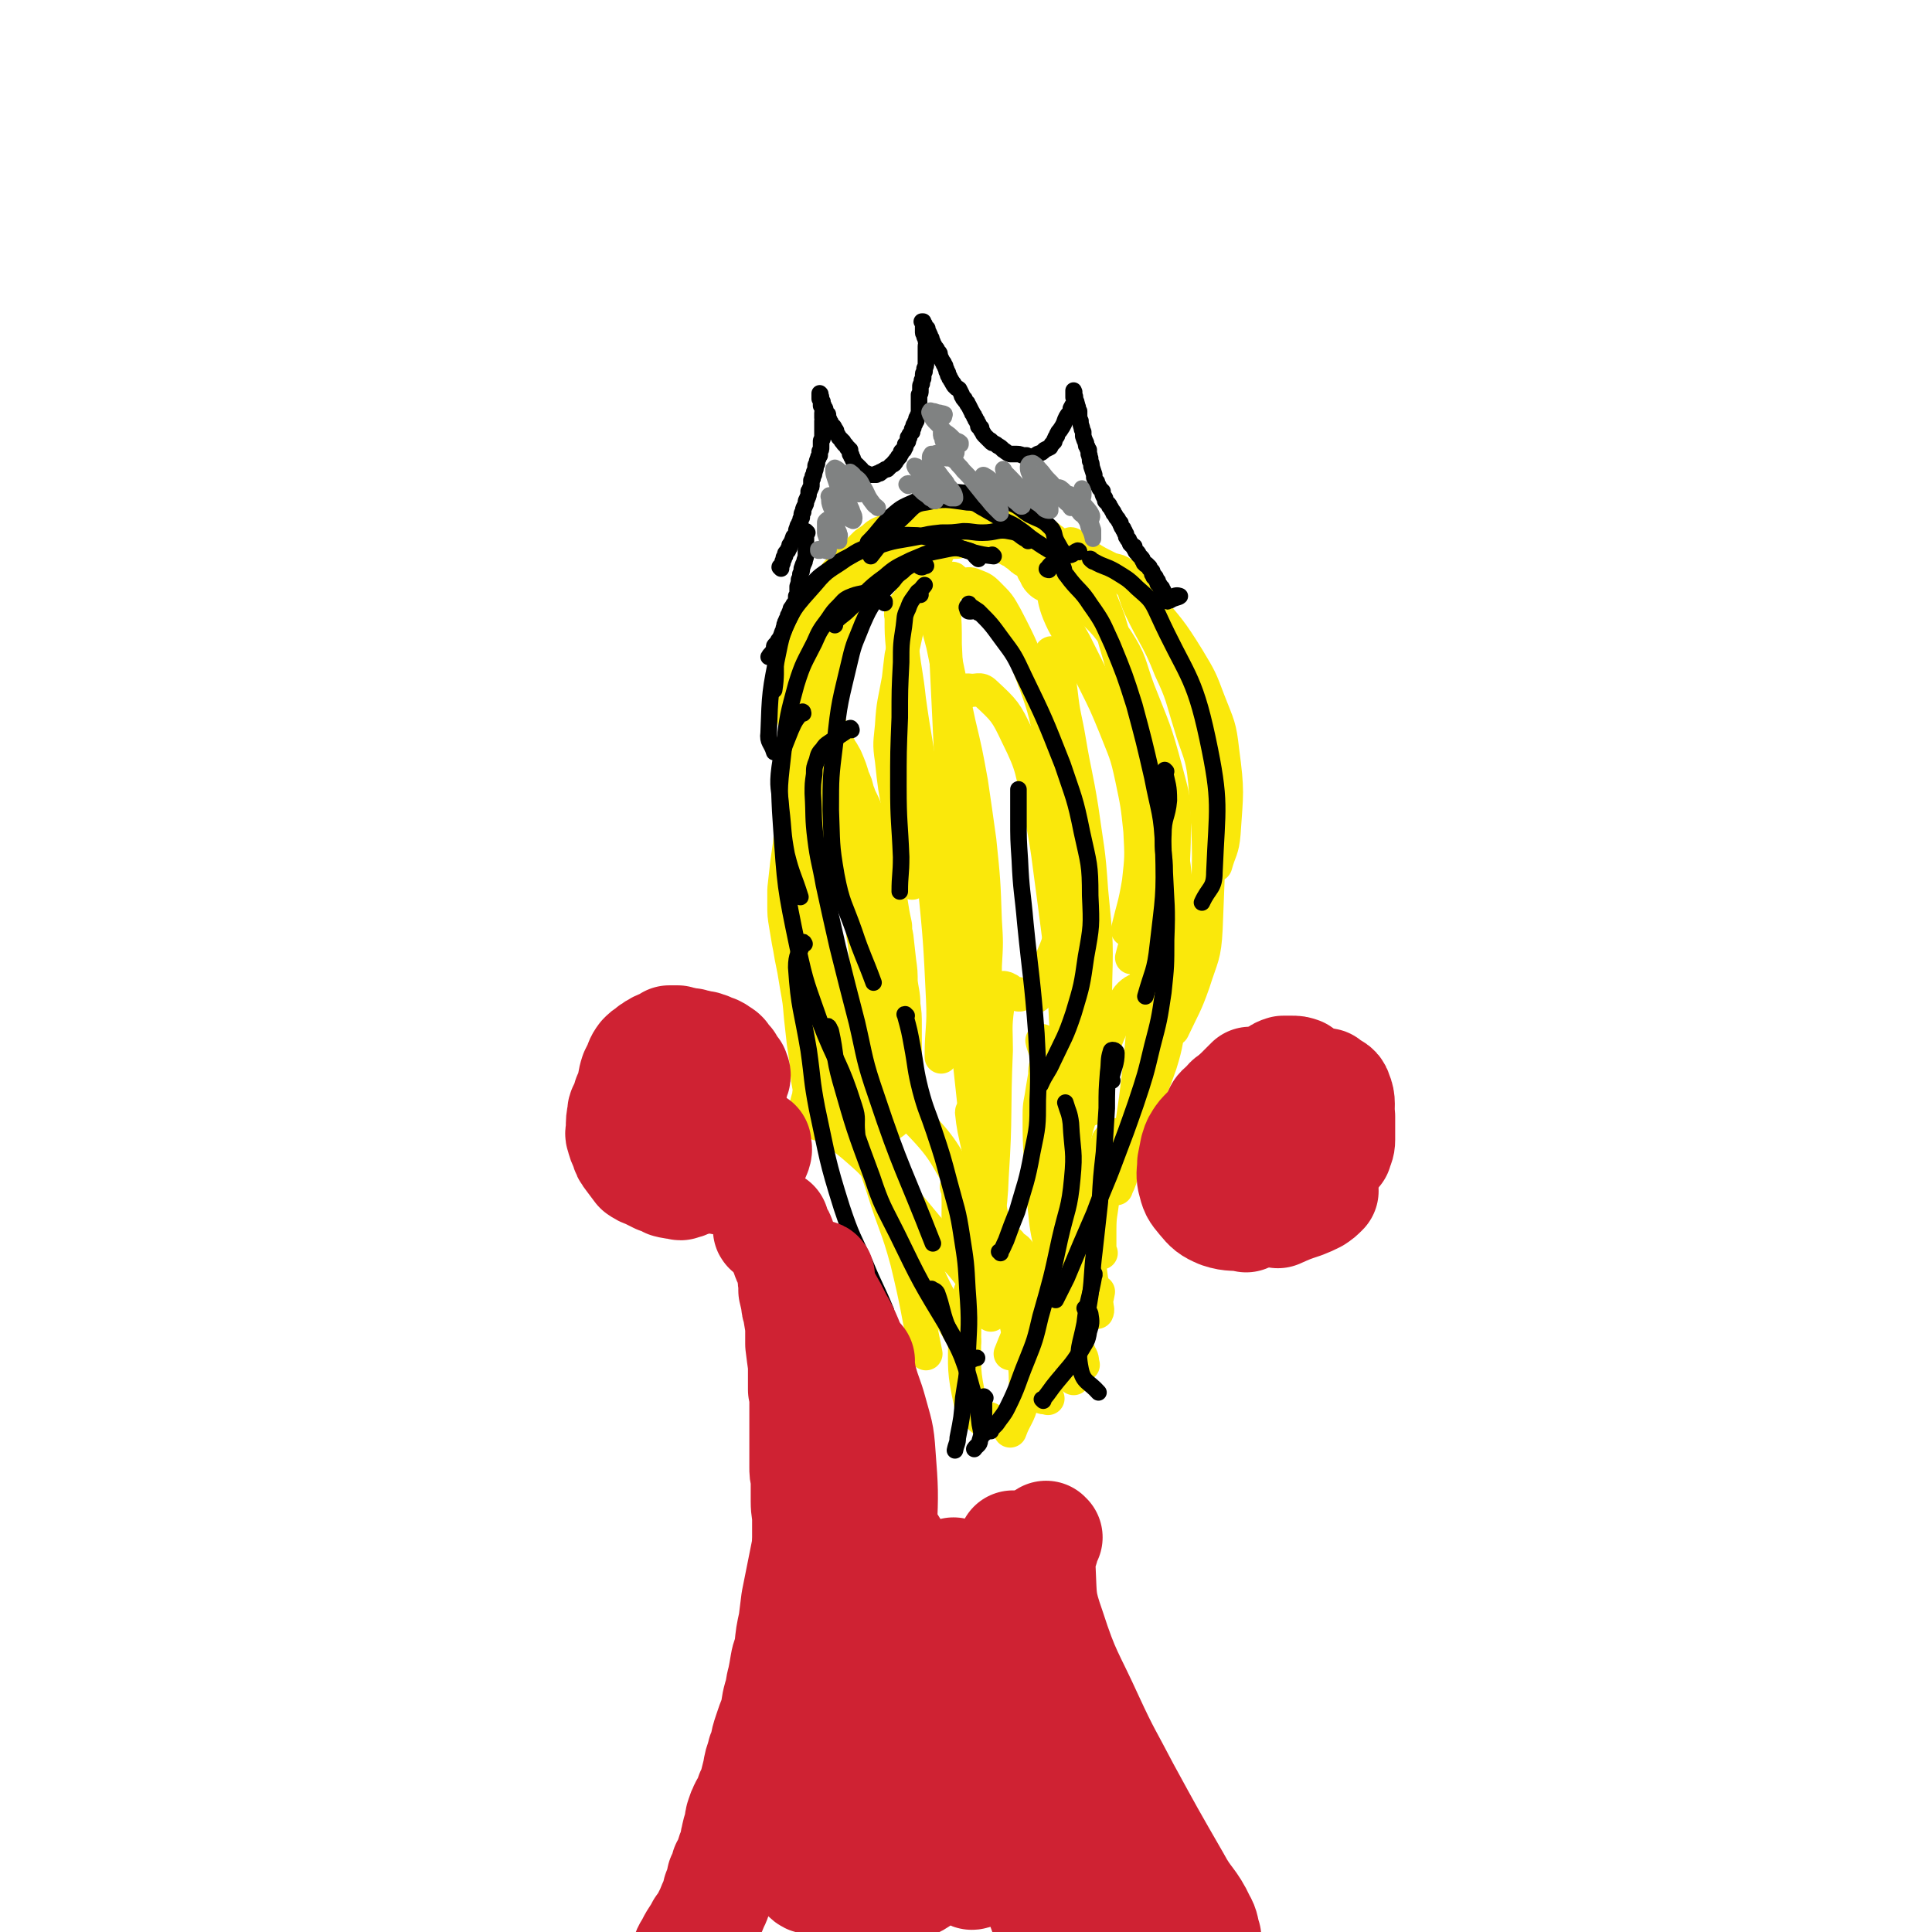 <svg viewBox='0 0 1400 1400' version='1.1' xmlns='http://www.w3.org/2000/svg' xmlns:xlink='http://www.w3.org/1999/xlink'><g fill='none' stroke='#FAE80B' stroke-width='48' stroke-linecap='round' stroke-linejoin='round'><path d='M765,412c0,0 -1,-1 -1,-1 0,0 0,0 0,0 -1,1 -2,3 -2,2 -1,0 1,-2 1,-4 0,-1 0,-1 0,-2 -1,-1 -1,-1 -2,-1 0,-1 0,-1 -1,-2 -1,0 -1,0 -2,-1 -2,-2 -2,-2 -4,-3 -1,-1 -1,-1 -2,-2 -3,-2 -3,-1 -5,-3 -1,-1 -1,-1 -2,-2 -2,-1 -2,-1 -4,-3 -3,-2 -3,-1 -6,-3 -3,-2 -3,-2 -5,-3 -1,-1 -1,-1 -3,-1 -2,-1 -2,-1 -4,-1 -1,0 -1,0 -2,-1 -2,0 -2,0 -4,-1 -2,0 -2,0 -4,0 -5,0 -5,0 -9,0 -2,0 -2,0 -4,0 -3,0 -3,-1 -6,0 -1,0 -1,0 -2,1 -2,0 -2,0 -5,0 -1,0 -1,1 -3,1 -2,0 -2,0 -5,1 -1,0 -1,0 -2,0 -3,1 -3,1 -5,2 -2,1 -1,1 -3,1 -3,2 -3,1 -6,3 -2,0 -2,0 -4,1 -1,1 -1,1 -3,2 -3,1 -3,1 -5,2 -4,2 -4,1 -7,3 -2,0 -2,1 -3,2 -3,2 -3,2 -6,4 -2,2 -2,2 -5,5 -4,3 -4,3 -8,6 -1,2 -1,2 -2,3 -2,2 -2,3 -4,5 -1,1 -1,1 -2,3 -2,3 -2,3 -4,6 -1,1 -2,1 -3,2 -2,5 -3,5 -5,9 -2,3 -1,3 -3,6 -1,2 -1,2 -1,3 -2,4 -2,4 -3,8 0,1 0,1 0,3 -1,4 -1,4 -2,8 -1,3 -1,3 -1,6 -1,2 0,2 -1,4 0,3 -1,3 -1,6 -1,5 -1,5 -1,9 -1,2 -1,2 -1,4 0,4 0,4 -1,8 0,3 0,3 0,5 0,4 0,4 0,7 1,5 1,5 3,9 0,2 0,2 1,4 2,4 2,4 4,8 1,3 1,3 2,5 2,5 3,5 5,9 3,7 3,7 5,14 2,4 2,4 3,9 1,2 1,2 2,5 3,6 3,6 5,11 1,4 1,4 1,7 3,7 3,7 5,14 2,7 2,7 4,13 2,6 2,6 3,12 1,3 1,3 2,6 3,14 2,14 5,27 0,4 0,4 1,8 1,9 1,9 2,18 1,7 1,7 1,14 1,9 2,9 2,17 1,7 1,7 1,14 0,10 0,10 0,20 0,5 0,5 0,11 -1,15 -2,15 -4,30 '/><path d='M589,533c0,0 -1,-1 -1,-1 0,0 0,0 0,1 1,2 1,2 1,5 -1,7 -2,6 -3,13 0,6 0,6 0,12 0,7 0,7 0,14 0,7 0,7 0,15 -1,10 -1,10 -2,21 -1,7 -1,7 -2,14 -1,9 -1,9 -2,18 0,6 0,6 0,11 0,6 0,6 1,12 1,6 1,6 2,12 1,5 1,5 2,11 1,5 1,5 2,10 1,6 1,6 2,12 2,11 2,11 3,23 1,9 1,9 2,18 2,13 2,13 3,26 1,7 2,7 1,14 0,4 -1,4 -2,9 '/></g>
<g fill='none' stroke='#FAE80B' stroke-width='24' stroke-linecap='round' stroke-linejoin='round'><path d='M691,421c0,-1 -1,-1 -1,-1 0,0 1,0 1,0 0,0 0,-1 -1,-1 -3,0 -3,1 -6,2 -2,0 -2,-1 -3,0 -1,0 -1,0 -2,1 -3,2 -3,2 -5,4 -4,5 -5,5 -9,10 -2,4 -3,4 -4,9 -5,14 -4,15 -8,30 -1,8 -1,8 -2,17 -3,17 -4,17 -5,34 -1,12 -2,12 0,25 2,19 2,19 6,39 1,8 2,8 4,16 3,17 2,17 5,34 '/><path d='M679,402c0,0 0,-1 -1,-1 -1,1 -1,2 -3,3 -1,1 -2,0 -2,1 -1,2 -1,2 -1,4 -1,4 -1,4 0,9 1,9 2,9 4,19 3,15 3,15 7,30 6,29 6,29 12,57 5,21 5,21 9,43 3,21 3,20 6,42 3,29 3,29 4,58 1,16 1,16 0,33 0,12 0,12 -1,24 0,8 0,8 -1,16 -1,2 0,3 -2,5 -1,1 -2,0 -4,1 '/><path d='M703,424c0,0 -1,-1 -1,-1 1,0 2,0 4,1 5,2 6,2 10,6 8,8 8,8 13,17 12,23 12,24 21,48 8,22 7,22 12,44 5,22 5,23 8,45 3,21 3,21 4,43 0,18 2,19 -2,37 -7,30 -11,29 -21,58 '/><path d='M750,415c0,-1 -2,-1 -1,-1 3,-1 7,-5 9,-2 7,12 3,17 9,32 5,12 6,11 12,22 7,14 7,14 14,28 8,16 8,16 15,33 7,18 8,18 12,37 4,19 4,19 6,38 1,19 1,19 -1,37 -3,18 -4,18 -8,35 '/><path d='M764,418c0,0 -1,-1 -1,-1 2,-1 3,-2 6,-3 5,-1 6,-4 11,-3 5,1 5,3 8,7 6,8 6,8 10,17 6,15 6,15 10,30 6,20 6,20 10,40 6,31 6,31 10,63 2,20 1,20 1,40 1,27 2,28 -1,54 -2,16 -4,16 -8,32 '/><path d='M770,417c0,0 -1,-1 -1,-1 -1,3 -3,5 -1,7 3,5 7,3 12,9 15,15 17,14 29,31 11,17 9,18 16,37 11,28 12,28 20,58 5,19 6,20 6,39 0,40 -3,40 -7,80 '/><path d='M777,395c0,0 -1,-1 -1,-1 0,0 1,0 1,1 5,4 5,4 11,8 12,8 13,6 25,15 10,8 10,9 19,20 15,18 16,18 29,39 9,15 9,15 15,31 7,18 8,18 10,36 4,30 3,30 1,60 -1,12 -3,12 -6,23 '/><path d='M802,412c-1,0 -1,-1 -1,-1 0,0 0,0 0,0 7,3 9,1 14,6 8,9 6,12 11,23 11,23 13,22 22,45 9,19 8,20 14,39 6,21 9,21 11,43 4,53 3,53 1,106 -1,20 -3,20 -9,39 -6,17 -7,17 -15,34 '/><path d='M843,580c0,0 -1,0 -1,-1 0,0 1,1 1,1 1,9 1,9 2,17 2,10 3,10 4,19 2,12 2,12 3,24 2,15 2,15 2,30 0,16 0,17 -2,33 -1,18 -1,18 -4,35 -3,16 -2,17 -7,33 -7,20 -8,20 -17,40 -4,7 -4,7 -8,13 '/><path d='M843,658c-1,0 -1,0 -1,-1 0,0 0,1 0,1 0,-2 1,-6 0,-5 -2,0 -4,3 -6,7 -2,6 -1,6 -2,13 -2,11 -2,11 -2,23 -2,17 -2,17 -3,33 -1,20 -1,20 -3,40 -3,27 -3,27 -7,53 -2,13 -2,13 -5,25 -2,7 -2,8 -5,14 0,1 0,0 0,-1 '/><path d='M822,730c0,0 -1,-1 -1,-1 2,-6 6,-11 5,-12 -1,-1 -7,2 -10,7 -10,18 -10,19 -18,38 -6,15 -5,16 -10,31 -5,16 -5,16 -10,31 -3,12 -4,12 -7,25 -1,8 -2,8 -2,16 0,4 0,6 2,7 2,1 4,-1 6,-4 3,-3 2,-4 4,-8 '/><path d='M790,804c0,0 0,-2 -1,-1 -3,1 -3,3 -6,4 -1,0 -2,-4 -3,-3 0,1 1,4 1,7 -1,10 -2,10 -3,19 -3,19 -3,19 -6,38 -2,11 -3,11 -4,22 -1,11 -2,11 -1,22 0,4 1,4 3,7 1,1 1,2 3,2 1,0 2,-1 2,-2 1,-2 1,-3 0,-4 0,-3 -2,-2 -2,-4 -1,-3 -1,-4 -1,-7 1,-2 2,-4 2,-4 0,1 0,4 0,8 -1,8 0,8 -1,17 0,6 -1,6 -1,11 -1,5 -1,5 -2,10 0,4 -1,4 -1,8 0,4 0,4 0,9 1,4 1,4 2,8 1,3 1,4 3,6 1,1 3,2 4,1 1,-2 1,-3 1,-6 1,-10 1,-10 0,-20 0,-3 -2,-3 -3,-6 '/><path d='M786,854c0,0 -1,-1 -1,-1 1,2 4,2 4,5 0,9 -3,10 -4,20 -1,8 0,8 1,16 1,9 1,9 2,18 2,7 2,7 3,15 1,5 1,5 2,11 1,4 1,4 2,8 0,2 1,3 0,5 0,0 -1,-1 -1,-2 0,-6 1,-7 2,-13 '/><path d='M798,908c0,0 -1,-1 -1,-1 0,0 0,1 0,1 0,-8 0,-9 0,-17 0,-11 1,-11 2,-21 0,-5 0,-5 1,-10 0,-2 1,-2 1,-4 1,-2 1,-2 2,-5 2,-6 2,-5 4,-11 '/><path d='M807,823c0,0 -1,-1 -1,-1 0,0 1,0 1,1 -1,1 -2,1 -3,2 -2,2 -1,2 -2,4 -1,4 -1,4 -2,9 -2,7 -2,7 -4,14 -2,11 -2,11 -5,21 -6,21 -7,20 -12,41 -4,14 -6,14 -7,29 -3,17 -3,17 -1,34 0,7 3,7 5,14 2,4 1,4 2,8 '/><path d='M785,989c0,0 -1,0 -1,-1 0,0 1,1 1,1 -1,-3 0,-4 -2,-7 -2,-5 -4,-4 -7,-10 -2,-6 -1,-7 -3,-14 -3,-10 -3,-10 -5,-20 -5,-20 -5,-20 -8,-40 -3,-14 -2,-14 -4,-28 -1,-14 -2,-14 -2,-28 -1,-17 -1,-17 -1,-34 0,-9 1,-9 2,-17 1,-6 1,-6 2,-12 0,-4 0,-4 1,-8 0,-4 1,-4 0,-7 -1,-5 -2,-5 -3,-10 '/><path d='M739,721c-1,0 -1,-1 -1,-1 -1,0 0,1 0,1 -2,-1 -3,-1 -5,-2 -2,-1 -1,-1 -2,-2 -1,0 -1,0 -2,-1 -1,0 -2,-1 -2,0 -3,6 -3,7 -4,14 -2,15 -1,16 -1,31 -2,46 0,46 -3,91 -1,30 -4,29 -6,59 0,8 0,8 1,16 0,6 0,6 1,11 '/><path d='M708,813c0,0 -1,-1 -1,-1 0,-1 1,-1 0,-2 -1,-3 -3,-6 -3,-4 1,10 2,14 5,27 3,18 3,18 7,35 4,19 4,19 8,38 4,19 5,19 9,38 3,17 4,16 7,33 2,12 3,12 3,24 1,5 0,5 -1,10 '/><path d='M732,901c0,0 0,-1 -1,-1 0,0 1,0 1,1 3,4 6,3 7,8 5,24 1,25 4,50 2,13 3,12 6,24 2,9 2,9 5,18 2,6 3,6 5,12 1,1 0,0 0,0 -3,0 -3,0 -5,-1 '/><path d='M620,808c0,0 -1,-1 -1,-1 0,0 0,1 0,0 0,-2 0,-4 -1,-5 -1,0 -3,1 -3,2 2,4 4,4 7,9 20,42 20,43 40,86 10,21 8,21 19,42 8,16 9,15 18,31 '/><path d='M631,789c0,0 -1,-1 -1,-1 0,0 0,0 0,0 19,14 22,11 38,28 20,21 17,24 34,49 12,19 13,18 23,38 9,17 11,17 16,36 6,23 6,24 6,48 0,14 -2,14 -6,28 -3,12 -5,11 -9,22 '/><path d='M611,727c0,0 -1,0 -1,-1 0,0 0,1 1,1 2,6 3,6 4,13 2,16 -1,17 2,33 3,20 3,20 8,40 7,25 7,25 15,49 8,26 10,26 17,52 8,33 7,33 14,67 '/><path d='M599,810c-1,0 -1,-2 -1,-1 -1,1 -1,2 0,4 5,5 6,5 11,10 10,8 10,8 20,17 13,13 12,13 24,27 14,15 13,16 27,31 12,15 13,13 24,28 9,13 7,14 14,27 '/><path d='M704,937c0,0 -1,-1 -1,-1 -2,16 -4,17 -4,33 0,23 -1,24 4,47 1,7 3,7 8,12 2,2 3,2 5,2 1,0 1,-1 1,-2 '/><path d='M694,861c0,0 -1,-1 -1,-1 0,0 1,0 1,1 1,19 -1,19 2,39 3,15 4,15 9,29 2,6 3,9 6,10 2,1 3,-2 4,-6 3,-7 3,-8 3,-16 1,-12 1,-13 0,-25 -2,-18 -2,-18 -4,-36 -3,-22 -4,-22 -7,-44 -4,-37 -4,-37 -8,-74 -3,-27 -3,-27 -4,-53 -4,-67 -3,-67 -6,-135 -2,-41 -2,-41 -4,-83 0,-14 0,-14 -1,-28 0,-9 0,-10 -1,-18 -1,-1 -2,-1 -3,-2 '/><path d='M664,425c0,-1 -1,-1 -1,-1 0,-1 0,0 0,0 -1,5 -1,5 -4,10 -2,4 -4,4 -6,9 -1,2 0,3 0,5 0,11 0,11 1,22 2,18 3,18 5,37 4,29 5,29 9,59 5,37 5,37 9,75 4,41 4,41 6,83 1,21 -1,21 -1,42 '/><path d='M763,474c-1,0 -2,-1 -1,-1 2,2 4,1 5,5 3,11 0,12 2,24 2,18 3,17 6,35 4,24 5,24 9,49 4,29 5,29 7,59 3,33 4,33 3,65 0,18 -2,18 -4,36 '/><path d='M776,633c0,0 -1,-2 -1,-1 -1,4 -1,5 -1,10 -1,28 -2,28 -2,55 0,30 1,30 3,61 1,26 3,26 1,52 -1,25 -3,25 -6,49 '/><path d='M699,502c0,0 -1,-1 -1,-1 1,-1 2,-1 4,-1 6,1 8,-2 12,2 14,13 15,14 23,31 12,24 10,25 16,51 7,35 6,35 11,71 5,40 6,40 8,81 2,43 3,43 1,86 -1,39 1,40 -9,78 -10,42 -16,40 -32,81 '/></g>
<g fill='none' stroke='#000000' stroke-width='12' stroke-linecap='round' stroke-linejoin='round'><path d='M667,431c0,0 -1,-1 -1,-1 1,-3 4,-6 4,-6 0,0 -2,3 -5,5 -4,6 -5,6 -7,12 -3,6 -2,6 -3,13 -2,13 -2,13 -2,26 -1,20 -1,20 -1,40 -1,25 -1,25 -1,50 0,26 1,26 2,51 0,13 -1,13 -1,25 '/><path d='M671,410c0,0 -1,-1 -1,-1 -1,1 -1,2 -2,2 -2,0 -2,-2 -4,-2 -2,0 -3,0 -5,1 -3,2 -3,2 -5,4 -4,3 -4,3 -7,7 -7,7 -7,7 -13,14 -5,8 -5,8 -9,17 -5,13 -6,13 -9,26 -7,30 -8,30 -11,61 -3,24 -3,24 -3,48 1,24 0,24 4,47 4,21 6,21 13,41 6,18 7,18 14,37 '/><path d='M641,437c0,0 0,-1 -1,-1 0,0 1,0 1,0 -4,-2 -5,-3 -10,-5 -3,-1 -3,-1 -6,-1 -5,1 -5,1 -10,3 -4,2 -4,3 -7,6 -4,4 -4,4 -8,10 -6,8 -6,8 -10,17 -7,14 -8,14 -13,30 -6,22 -6,22 -9,45 -3,28 -4,28 -2,56 3,45 3,46 12,89 6,28 7,28 16,54 12,31 15,30 25,62 3,9 1,9 2,19 '/><path d='M617,529c0,-1 -1,-2 -1,-1 -2,0 -2,1 -3,2 -6,4 -6,4 -12,8 -3,2 -3,2 -5,5 -3,3 -3,4 -4,8 -2,5 -2,5 -2,10 -1,7 -1,7 -1,14 1,17 0,17 2,33 2,16 3,16 6,33 5,23 5,23 10,45 7,28 7,28 14,55 6,26 5,27 14,53 18,54 20,53 41,107 '/><path d='M657,736c-1,0 -1,-1 -1,-1 -1,0 0,0 0,1 3,11 3,11 5,22 3,16 2,16 6,32 4,15 5,15 10,30 6,18 6,18 11,37 5,19 6,19 9,39 3,19 3,19 4,38 2,26 1,26 0,51 0,14 -1,14 -3,28 -1,14 -1,14 -4,29 0,4 -1,4 -2,9 '/><path d='M718,1037c0,0 -1,-1 -1,-1 0,0 0,0 1,0 2,-2 2,-2 4,-4 4,-6 5,-6 8,-12 8,-16 7,-17 14,-34 6,-15 6,-15 10,-32 8,-28 8,-28 14,-56 5,-22 7,-22 9,-44 2,-20 0,-20 -1,-40 -1,-8 -2,-8 -4,-15 '/><path d='M725,908c0,0 0,-1 -1,-1 0,0 1,1 1,0 2,-3 2,-4 4,-8 4,-11 4,-11 8,-21 6,-21 7,-21 11,-43 4,-19 4,-19 4,-38 1,-24 0,-24 -1,-48 -3,-40 -4,-40 -8,-80 -2,-23 -3,-23 -4,-46 -1,-15 -1,-15 -1,-30 0,-8 0,-8 0,-17 0,-2 0,-2 0,-4 '/><path d='M709,444c-1,-1 -1,-1 -1,-1 -3,-1 -3,0 -5,0 -1,0 -2,0 -2,-2 -1,-1 0,-2 1,-3 0,-1 0,0 1,1 3,2 3,2 6,4 9,9 9,9 17,20 9,12 9,12 16,27 15,31 15,31 28,64 8,24 9,24 14,49 5,23 6,23 6,46 1,22 1,22 -3,44 -3,21 -3,21 -9,41 -6,18 -7,18 -15,35 -4,9 -5,8 -9,17 '/><path d='M760,413c-1,0 -2,-1 -1,-1 2,-3 3,-4 7,-5 2,0 2,0 3,2 3,3 1,5 4,8 8,11 10,10 17,21 10,14 9,14 16,29 9,22 9,22 16,44 7,26 7,26 13,52 5,26 7,26 8,52 1,35 0,35 -4,70 -2,19 -4,19 -9,37 '/><path d='M791,406c0,0 -1,-1 -1,-1 1,0 1,2 3,2 7,4 8,3 15,7 8,5 9,5 16,12 9,8 10,8 15,19 20,44 26,43 36,90 10,47 7,49 5,97 0,12 -4,11 -9,22 '/><path d='M845,559c0,0 -1,-1 -1,-1 0,0 0,0 0,1 2,10 3,10 3,21 -1,12 -4,12 -4,25 -1,13 1,13 1,27 1,24 2,24 1,49 0,19 0,19 -2,38 -3,20 -3,20 -8,39 -5,21 -5,21 -12,42 -7,20 -7,20 -15,41 -7,19 -8,19 -15,38 -10,23 -10,23 -20,47 -4,8 -4,8 -8,16 '/><path d='M806,783c0,0 -1,-1 -1,-1 0,0 0,1 0,0 2,-9 4,-11 4,-19 0,-2 -4,-3 -4,-1 -2,6 -1,8 -2,15 -1,13 -1,13 -1,26 -1,16 -1,16 -2,32 -2,18 -2,18 -3,36 -2,18 -2,18 -4,36 -2,16 -1,16 -3,32 -3,18 -3,18 -6,36 '/><path d='M793,924c0,0 0,-1 -1,-1 0,0 1,0 1,0 -3,18 -5,18 -7,36 -3,16 -6,18 -3,33 2,10 6,9 13,17 '/><path d='M583,684c0,0 -1,-2 -1,-1 -3,8 -5,9 -5,18 2,30 4,30 9,60 3,21 2,21 6,42 8,37 7,37 18,72 7,21 8,21 17,41 7,17 8,17 15,34 '/><path d='M601,745c0,0 -1,-2 -1,-1 0,0 1,1 2,3 4,18 2,18 7,36 10,35 10,35 23,70 7,21 8,21 18,41 17,35 17,35 37,68 7,12 7,13 16,22 2,2 3,0 5,0 '/><path d='M676,935c0,0 -1,-1 -1,-1 1,1 3,1 4,3 4,11 3,12 7,23 5,12 6,11 11,23 6,16 5,16 10,32 2,8 2,8 3,17 1,6 2,6 0,12 0,3 -2,3 -4,6 '/><path d='M714,1013c0,0 -1,-1 -1,-1 0,2 0,3 0,5 0,11 0,11 0,22 '/><path d='M756,1015c0,0 -1,-1 -1,-1 0,0 0,0 1,0 5,-6 5,-7 10,-13 9,-11 10,-11 17,-22 4,-7 5,-7 6,-14 2,-6 2,-7 1,-13 -1,-3 -2,-2 -4,-4 '/><path d='M605,453c0,0 -2,-1 -1,-1 5,-6 6,-5 12,-11 12,-11 11,-13 25,-23 8,-7 9,-7 19,-12 10,-4 10,-5 21,-7 10,-2 11,-3 21,0 4,1 3,3 7,6 '/><path d='M765,399c0,0 0,-1 -1,-1 -1,0 -2,2 -3,1 -5,-3 -5,-3 -11,-7 -6,-4 -6,-5 -12,-9 -4,-3 -5,-3 -9,-5 -8,-5 -8,-5 -15,-9 -6,-3 -6,-5 -13,-5 -15,-2 -16,-3 -30,0 -8,1 -9,3 -15,9 -14,13 -13,15 -25,30 '/><path d='M745,392c0,0 0,0 -1,-1 -6,-3 -5,-5 -12,-6 -9,-2 -10,1 -20,1 -7,0 -7,-1 -14,-1 -8,1 -8,1 -16,1 -9,1 -9,1 -17,3 -15,3 -16,2 -30,7 -11,3 -12,3 -22,9 -11,8 -13,7 -22,18 -15,17 -17,18 -25,39 -7,18 -2,19 -5,38 '/><path d='M782,400c0,0 0,-1 -1,-1 -3,1 -4,4 -7,3 -5,-2 -5,-4 -8,-9 -3,-5 -1,-7 -5,-11 -6,-6 -7,-5 -15,-9 -5,-3 -5,-4 -10,-7 -7,-3 -7,-3 -14,-5 -12,-3 -12,-3 -25,-4 -9,-1 -9,0 -18,1 -9,2 -9,2 -17,6 -9,4 -9,4 -16,10 -9,9 -8,10 -17,19 '/><path d='M720,403c0,0 -1,-1 -1,-1 0,0 1,1 1,1 -8,-1 -8,-1 -16,-3 -13,-4 -13,-6 -26,-9 -7,-2 -7,-2 -13,-3 -7,0 -8,-1 -14,1 -11,2 -11,3 -21,7 -8,3 -8,3 -14,7 -8,4 -8,4 -14,9 -7,5 -8,5 -14,12 -7,8 -8,8 -13,18 -7,14 -8,15 -11,30 -6,29 -6,30 -7,59 -1,7 2,7 4,14 '/><path d='M582,517c0,0 0,-2 -1,-1 -4,5 -5,6 -8,13 -5,13 -6,13 -8,27 -2,15 0,15 1,30 2,17 1,17 4,33 4,16 5,15 10,31 '/><path d='M566,412c0,0 -1,-1 -1,-1 0,-1 1,0 1,-1 1,-1 0,-1 1,-2 0,-1 0,-1 1,-3 0,0 0,0 0,-1 1,-1 1,-1 1,-2 0,-1 0,-1 1,-2 0,0 0,0 1,-1 0,-1 0,-1 1,-2 0,-2 0,-2 1,-3 1,-2 1,-2 2,-5 1,-1 1,-1 2,-3 0,-2 0,-2 1,-4 0,-1 0,-1 1,-2 0,-1 0,-1 1,-2 0,-2 0,-2 1,-3 0,-1 0,-1 0,-2 0,-1 0,-1 1,-2 0,-2 0,-2 1,-4 1,-2 1,-2 1,-3 0,-2 1,-2 1,-3 1,-2 1,-2 1,-5 1,-1 1,-1 1,-2 1,-1 1,-1 1,-3 0,-1 0,-1 0,-3 1,-1 1,-1 1,-3 1,-1 1,-1 1,-3 1,-2 1,-2 1,-4 0,-1 0,-1 1,-2 0,-2 0,-2 1,-4 0,-1 0,-1 1,-2 0,-2 0,-2 0,-3 1,-1 1,-1 1,-3 0,-1 0,-1 0,-2 0,-1 0,-1 0,-2 0,-1 0,-1 1,-2 0,-1 0,-1 0,-3 0,-1 0,-1 0,-2 0,-1 0,-1 0,-2 0,-1 0,-1 0,-1 0,-2 0,-2 0,-3 0,-1 0,-1 0,-2 1,-1 0,-1 0,-2 0,-1 0,-1 0,-2 0,-1 0,-1 0,-2 0,-1 1,-2 0,-3 0,-1 0,-1 -1,-2 0,-1 0,-1 0,-3 0,-1 0,-1 0,-1 0,-1 0,-1 0,-2 0,-1 -1,-1 -1,-2 0,0 0,0 0,0 0,0 0,0 0,-1 0,0 0,0 0,0 1,1 0,0 0,0 0,0 0,0 0,0 0,1 0,1 0,2 0,1 0,1 0,2 0,0 1,0 1,1 1,0 0,0 1,1 0,0 0,0 0,1 0,0 0,0 0,1 1,1 1,1 1,2 1,1 1,1 1,2 0,1 0,1 0,2 1,0 1,0 1,1 1,0 1,0 1,1 0,1 0,1 0,2 1,1 1,1 1,2 1,1 1,1 1,2 0,0 0,0 0,1 1,1 1,0 2,1 1,1 0,1 1,2 1,1 1,1 1,3 1,1 1,1 2,3 1,1 1,1 2,2 0,1 0,1 1,1 0,1 0,1 1,2 0,0 1,0 1,1 0,0 0,0 1,1 0,1 0,1 1,1 0,1 0,1 1,1 0,1 0,1 0,1 0,1 0,1 0,2 1,1 1,0 1,2 1,1 1,1 1,2 1,2 1,2 2,3 0,1 0,1 1,1 1,1 1,1 1,1 1,1 1,1 1,1 1,1 1,1 1,1 0,1 0,1 0,1 1,0 1,0 1,1 0,0 1,0 1,0 0,0 0,0 0,0 1,1 1,1 1,1 1,0 1,0 1,0 1,1 1,1 2,1 0,0 1,0 1,0 1,0 1,0 2,0 0,0 0,0 1,0 0,0 0,0 1,0 0,0 0,-1 1,-1 0,0 1,0 1,0 1,0 1,0 1,-1 1,0 1,0 2,-1 1,0 1,-1 2,-1 0,0 0,0 1,0 1,-1 1,-1 2,-2 0,0 0,0 1,-1 1,-1 1,0 2,-1 0,-1 0,-1 0,-1 1,0 1,0 1,-1 1,-1 0,-1 1,-1 1,-1 1,-1 1,-2 1,0 1,0 1,-1 1,-1 1,-1 1,-2 0,-1 0,-1 1,-1 0,-1 0,-1 1,-1 0,-1 0,-1 1,-2 0,-1 0,-1 0,-2 1,-1 1,0 1,-1 1,-1 1,-1 1,-2 0,-1 0,-1 0,-2 1,0 1,0 1,-1 0,-1 0,-1 1,-2 0,0 0,0 1,-1 0,-1 0,-1 0,-2 1,-1 1,-1 1,-2 0,-1 0,-1 1,-2 0,-1 0,-1 1,-2 0,-2 0,-2 1,-3 0,-1 0,-1 1,-2 0,-1 0,-1 0,-2 0,-1 0,-1 0,-2 0,-1 0,-1 0,-2 0,-1 0,-1 0,-2 0,-2 0,-2 0,-4 0,-1 0,-1 0,-2 1,-1 1,-1 1,-3 0,0 0,-1 0,-1 0,-1 0,-1 0,-2 0,-1 0,-1 1,-2 0,-1 0,-1 0,-2 0,-1 1,-1 1,-2 0,-1 0,-1 0,-3 0,-1 1,-1 1,-2 0,-1 0,-1 0,-2 1,-2 1,-2 1,-4 0,-2 0,-2 0,-3 0,-1 0,-1 0,-2 0,-1 0,-1 0,-2 0,-1 0,-1 0,-2 0,-2 0,-2 0,-3 0,-2 1,-2 0,-4 0,-1 0,-1 -1,-3 0,0 0,0 0,-1 0,-1 -1,-1 -1,-2 0,-1 0,-1 0,-2 0,-1 0,-1 0,-2 0,-1 0,-1 0,-2 0,-1 0,-1 0,-1 0,0 0,0 0,-1 0,0 0,0 0,0 0,1 0,0 -1,0 0,0 1,0 1,0 0,1 0,1 1,2 0,1 0,1 1,2 0,1 0,1 1,1 0,1 0,1 0,2 1,1 1,1 1,1 1,2 1,2 1,3 1,1 1,1 1,2 1,2 1,2 1,3 1,1 1,1 1,2 1,1 1,1 1,1 1,1 1,1 1,2 1,1 1,1 1,1 1,1 1,1 1,3 1,2 1,2 2,4 1,1 1,1 1,2 1,1 1,1 1,2 1,2 1,2 1,3 1,1 1,1 1,2 0,1 0,1 1,2 0,1 0,1 1,2 0,1 1,1 1,2 1,1 0,1 1,1 0,1 0,1 1,2 0,0 1,0 1,1 1,1 1,0 2,1 1,2 1,2 2,4 0,1 0,1 1,2 0,1 0,1 1,1 0,1 0,1 1,2 0,0 0,0 1,1 0,1 0,1 1,2 1,2 1,2 2,4 1,1 0,1 1,2 1,1 1,1 1,2 1,1 1,1 1,2 0,0 0,0 1,1 0,1 0,1 1,2 0,1 0,1 0,2 1,1 1,1 2,1 0,2 0,2 1,3 1,1 0,1 1,2 2,2 2,2 4,4 1,0 1,0 1,1 1,1 1,1 2,1 2,1 2,1 3,2 2,1 2,1 4,3 2,1 2,2 5,3 2,0 2,0 4,0 2,0 3,0 5,1 2,0 2,0 3,0 2,1 2,1 4,1 2,0 2,-1 4,-2 3,-1 3,-1 5,-3 2,-1 2,-1 4,-2 1,-2 1,-2 3,-4 0,-2 1,-2 1,-3 1,-1 1,-1 1,-2 1,-2 1,-2 2,-3 2,-3 2,-3 3,-5 1,-3 1,-3 2,-5 1,-2 2,-2 3,-4 0,-1 0,-1 0,-2 1,-2 1,-2 2,-3 0,-1 0,-1 1,-2 0,-1 0,-1 0,-2 0,0 0,0 0,-1 0,-1 0,-1 -1,-2 0,0 0,0 0,0 0,0 0,0 0,-1 0,0 0,0 0,0 0,0 0,0 0,0 0,0 0,0 0,-1 0,0 0,0 0,0 0,0 0,0 0,0 0,0 0,0 0,0 1,0 0,0 0,-1 0,0 0,1 0,1 1,0 0,1 0,1 0,1 0,1 0,1 0,1 0,1 0,2 1,1 1,1 1,2 1,1 1,1 1,2 1,2 0,2 1,3 0,2 0,2 1,3 0,2 0,2 0,3 0,2 0,2 1,4 0,2 0,2 1,5 0,1 0,1 1,3 0,2 0,2 0,3 1,3 1,3 2,5 0,2 0,2 1,3 0,1 0,1 1,2 0,2 0,2 0,3 1,1 0,1 1,3 0,1 0,1 0,2 1,2 1,2 1,4 1,3 1,3 2,6 0,1 0,1 0,2 1,2 1,2 1,3 1,0 1,0 1,1 1,2 1,2 2,4 1,1 1,1 2,2 0,2 0,2 1,4 1,1 1,1 1,3 1,1 1,1 2,2 1,1 1,1 1,2 1,1 1,1 2,3 1,1 1,1 1,2 1,1 1,1 2,3 1,1 1,1 1,1 1,2 1,2 2,3 0,1 0,1 1,3 0,0 0,0 1,1 0,1 0,1 1,2 0,1 0,1 1,2 0,2 0,2 1,3 0,1 1,1 1,1 0,1 0,1 1,2 0,0 0,0 0,1 1,1 1,1 1,1 1,1 1,1 2,1 0,2 0,2 1,3 0,1 0,1 1,1 1,1 1,1 1,2 1,1 1,1 2,2 1,1 1,1 1,2 1,1 1,1 1,2 1,0 1,0 1,1 1,0 1,0 1,0 0,0 0,0 1,1 0,0 0,0 1,1 0,0 0,0 0,1 1,0 0,0 1,1 0,0 0,0 1,1 0,0 -1,0 0,0 0,0 0,0 0,1 0,0 0,0 0,1 1,0 1,0 1,1 0,0 0,0 0,1 0,0 1,0 1,0 0,0 0,0 0,0 1,0 0,1 0,1 1,1 1,1 1,1 0,1 0,1 1,1 0,1 0,1 0,1 0,0 0,0 0,0 0,0 0,0 0,0 1,1 0,1 0,1 1,0 1,0 1,1 1,0 0,0 1,1 0,0 0,0 0,1 0,0 0,0 1,0 0,0 0,0 0,0 0,1 0,1 0,1 1,1 1,1 1,1 0,1 0,1 0,1 0,1 1,1 1,2 0,0 0,0 0,0 1,1 1,1 1,1 0,1 0,1 0,2 0,1 0,1 0,1 1,1 1,1 1,0 1,0 1,0 2,0 3,-2 6,-2 7,-3 0,0 -2,-1 -4,0 -4,1 -4,2 -8,3 '/><path d='M585,386c0,0 -1,-1 -1,-1 -1,0 0,1 0,2 0,0 0,0 0,1 0,0 0,0 0,1 0,1 0,1 0,1 0,1 0,1 0,3 0,2 0,2 0,5 0,2 0,2 0,4 0,3 -1,3 -1,5 -1,2 -1,2 -2,5 0,2 0,2 -1,4 0,2 0,2 -1,4 0,2 0,2 -1,5 0,2 0,2 0,4 0,2 0,2 -1,3 0,3 0,3 -1,5 -1,1 -1,1 -2,3 -1,1 -1,1 -1,2 -1,2 -1,2 -1,3 -1,1 -1,1 -1,2 0,1 0,1 -1,2 0,1 -1,1 -1,3 -1,1 0,1 -1,3 0,2 0,2 -1,3 -1,3 -1,3 -2,5 -1,1 -1,1 -2,3 0,1 0,1 -1,1 -1,1 -1,1 -1,2 0,1 0,2 -1,3 -1,2 -2,2 -3,4 '/></g>
<g fill='none' stroke='#808282' stroke-width='12' stroke-linecap='round' stroke-linejoin='round'><path d='M594,399c0,0 -1,0 -1,-1 0,0 0,1 0,1 2,0 3,-1 3,-1 0,0 -2,0 -2,0 0,0 1,0 1,0 1,0 1,0 2,0 1,1 1,1 1,1 1,0 2,1 2,0 1,-1 0,-1 0,-2 0,-2 1,-2 0,-3 0,-3 -1,-3 -1,-5 -1,-2 -1,-2 -1,-4 0,-2 0,-2 0,-4 0,-1 0,-1 0,-2 0,-1 0,-1 1,-2 0,0 1,-1 1,0 1,2 1,2 2,4 1,2 1,2 2,4 1,2 1,2 2,4 1,1 1,1 2,2 0,1 0,1 0,1 0,0 0,0 0,0 0,-1 0,-1 0,-2 0,-1 1,-2 0,-3 0,-1 0,-1 -1,-3 -1,-3 -1,-3 -2,-7 -1,-2 -1,-2 -1,-5 -1,-3 -1,-3 -2,-5 -1,-3 -1,-3 -1,-6 0,-1 -1,-1 0,-2 1,0 1,0 2,0 2,2 2,2 3,4 3,3 3,3 5,6 2,3 2,3 4,5 1,2 1,3 3,3 0,1 1,0 1,-1 0,-2 0,-2 -1,-4 -1,-3 -1,-3 -2,-5 -1,-2 -1,-2 -3,-5 -1,-2 -2,-2 -3,-5 -2,-3 -2,-2 -3,-5 -1,-3 -1,-3 -2,-6 -1,-3 -1,-3 -1,-6 0,0 1,-1 1,-1 2,1 2,1 4,3 4,4 4,4 7,9 2,2 2,2 4,4 1,1 1,2 2,3 1,0 1,0 1,0 1,-1 1,-1 1,-2 0,0 0,0 1,-1 0,0 0,0 0,-1 0,-1 0,-1 -1,-1 -1,-2 -1,-2 -2,-4 -1,-1 -1,-1 -2,-2 -2,-1 -2,-1 -3,-3 0,-1 0,-1 -1,-2 0,0 0,0 0,0 1,1 2,1 3,3 4,3 4,3 6,7 4,6 3,7 7,12 2,3 2,2 4,4 '/><path d='M658,352c0,0 -1,-1 -1,-1 0,0 0,0 0,0 0,0 0,0 0,0 1,-1 1,-1 2,0 1,0 1,0 3,0 4,3 4,3 7,6 3,2 3,2 5,4 2,1 2,1 3,2 1,0 1,0 1,0 1,-2 1,-3 0,-4 -1,-4 -1,-3 -3,-6 -4,-5 -4,-5 -8,-10 -2,-3 -2,-3 -3,-5 -1,0 -2,-1 -1,0 0,1 1,2 3,4 2,3 2,3 5,6 3,3 3,3 7,6 3,2 3,2 6,4 3,2 3,2 5,3 1,0 2,0 3,0 0,-1 0,-2 -1,-4 -2,-3 -2,-3 -4,-5 -2,-4 -2,-3 -5,-7 -3,-4 -3,-4 -6,-9 -1,-1 -1,-1 -2,-3 0,-1 0,-1 0,-2 0,-1 1,-1 1,-2 1,0 1,0 2,0 2,-1 2,-1 4,0 3,1 2,1 5,3 1,0 1,0 2,0 1,0 2,0 1,-1 0,-1 0,-1 -1,-2 -1,-3 -1,-3 -2,-5 -1,-1 -1,-1 -2,-3 -1,-2 -1,-2 -1,-4 -1,-1 -1,-1 -1,-3 0,0 0,-1 0,-1 1,1 2,1 3,2 2,1 2,1 4,3 3,2 3,2 6,4 0,0 0,0 1,0 0,0 0,0 0,-1 -2,-2 -3,-1 -5,-3 -3,-3 -3,-3 -6,-5 -3,-3 -3,-3 -6,-6 -3,-3 -3,-3 -5,-7 0,-1 -1,-1 0,-2 0,0 0,-1 1,0 2,0 2,0 4,1 2,0 2,0 3,1 1,1 1,1 2,1 0,0 0,0 0,1 0,0 0,0 0,0 0,-1 1,-2 0,-2 -2,-1 -2,0 -4,1 '/><path d='M691,330c0,0 -1,0 -1,-1 1,0 3,-1 3,-1 0,1 -2,2 -2,4 0,2 1,2 2,3 2,3 3,3 5,6 4,4 4,4 8,9 4,5 4,5 8,10 3,3 3,4 7,8 2,2 2,2 4,4 0,0 0,0 0,-1 0,-1 0,-2 -1,-3 -2,-5 -3,-5 -5,-9 -2,-3 -2,-3 -4,-6 -2,-2 -2,-2 -3,-5 0,-1 0,-2 0,-3 0,-1 1,-1 2,0 2,1 2,1 4,3 6,4 6,4 11,9 3,3 3,3 6,6 3,2 3,3 5,4 1,0 1,0 1,-1 0,-2 0,-2 0,-4 -1,-3 -2,-3 -4,-6 -2,-4 -2,-4 -4,-7 -2,-3 -2,-3 -4,-6 -1,-1 -2,-2 -2,-3 0,0 1,1 1,2 2,2 2,2 4,4 5,5 5,6 11,11 3,4 4,4 8,7 3,2 3,2 6,5 2,1 2,1 4,1 0,0 0,0 0,-1 0,-2 0,-3 -1,-5 -3,-5 -3,-5 -6,-9 -2,-4 -3,-4 -5,-7 -1,-2 -2,-2 -3,-5 -1,-2 -1,-3 -1,-5 0,-1 1,-2 1,-2 2,0 2,-1 3,0 3,2 3,3 6,6 3,4 3,4 7,8 3,4 3,4 6,8 4,4 4,4 7,8 1,0 1,1 1,2 0,0 -1,-1 -1,-2 -3,-2 -3,-2 -5,-5 -2,-2 -2,-2 -3,-3 -1,-2 -2,-3 -1,-4 0,-1 2,-1 3,0 4,3 3,4 7,8 2,3 1,3 3,6 3,2 3,4 5,5 1,0 0,-1 0,-2 0,-4 0,-4 0,-8 0,-2 1,-2 1,-5 0,-2 0,-2 -1,-4 '/><path d='M770,357c0,0 -1,-1 -1,-1 -1,1 -2,3 -2,4 0,0 0,-2 2,-2 2,-1 2,-1 5,0 2,0 2,1 3,2 3,4 3,4 6,7 2,4 2,4 3,8 2,3 2,3 3,7 2,4 2,4 3,8 0,0 0,1 0,0 0,0 0,-1 0,-1 0,-3 0,-3 0,-5 -1,-3 -1,-3 -2,-6 -1,-4 -1,-4 -2,-7 -2,-4 -2,-4 -4,-8 0,0 0,-1 0,-1 0,1 0,2 1,3 3,4 4,4 6,8 1,2 -1,3 -1,6 '/></g>
<g fill='none' stroke='#CF2233' stroke-width='80' stroke-linecap='round' stroke-linejoin='round'><path d='M509,779c0,-1 -1,-2 -1,-1 0,0 0,1 0,2 1,1 2,0 3,1 1,1 1,1 2,2 1,1 1,1 2,2 0,2 0,2 0,3 1,5 1,5 1,10 0,3 -1,3 -2,5 -1,2 -2,3 -4,4 -1,1 -2,1 -3,0 -1,-1 -1,-1 -3,-3 -1,-1 -1,-1 -2,-2 -2,-1 -2,-1 -4,-2 0,-1 0,-1 0,-2 0,-2 0,-3 0,-5 0,-1 1,-1 1,-2 1,-3 0,-3 1,-6 0,0 0,-1 1,-1 2,-3 2,-3 5,-4 2,-1 2,-2 4,-2 4,1 4,1 7,3 2,1 2,1 3,3 3,5 3,5 5,10 0,2 1,2 0,4 0,4 0,4 -1,8 0,1 -1,1 -2,3 -1,1 -1,2 -2,3 -4,4 -4,3 -8,7 -1,1 -1,1 -3,2 -2,1 -2,2 -4,2 -5,-1 -5,-2 -9,-4 -3,-2 -2,-2 -5,-5 -2,-2 -2,-2 -5,-5 -3,-2 -3,-2 -5,-5 -4,-4 -4,-4 -7,-8 -1,-1 -1,-1 -1,-3 -1,-2 -1,-2 -1,-5 0,-2 -1,-2 0,-4 0,-2 1,-2 2,-4 2,-4 2,-4 4,-8 2,-3 2,-3 4,-5 1,-3 1,-3 3,-5 2,-1 2,-1 5,-3 2,-1 2,-1 4,-2 3,-1 3,-1 6,-1 5,1 5,1 9,2 3,2 3,2 5,4 4,3 4,3 7,6 2,2 2,2 3,4 1,2 1,2 2,4 1,3 1,3 1,6 1,3 1,3 1,5 1,3 1,3 1,5 0,1 0,1 1,3 0,0 0,0 0,1 0,0 0,0 0,0 -1,0 -1,0 -1,-1 -1,0 -1,-1 -1,-1 0,-2 0,-2 0,-3 1,-2 1,-1 2,-3 1,-2 0,-2 1,-3 1,-2 1,-2 1,-3 1,-2 1,-2 1,-3 0,-1 -1,-1 -1,-3 -1,0 -1,0 -1,-1 -1,-1 -1,-1 -2,-2 -1,-1 -1,-2 -1,-3 -1,-1 -1,-1 -2,-2 -1,-1 -1,-1 -2,-3 -1,-1 -1,-1 -3,-2 -1,-1 -1,-1 -3,-2 -3,-1 -3,-1 -5,-2 -2,0 -2,0 -3,-1 -2,0 -2,0 -4,0 -2,-1 -2,-1 -5,-2 -1,0 -1,0 -3,0 -1,0 -1,0 -3,-1 -1,0 -1,0 -2,0 -1,0 -1,0 -2,-1 -1,0 -1,0 -2,0 -2,0 -2,0 -4,0 -2,1 -2,1 -3,2 -2,1 -3,1 -5,2 -2,1 -2,1 -3,2 -2,1 -2,1 -3,2 -3,2 -3,2 -5,4 -3,4 -2,4 -4,8 -1,2 -1,2 -2,4 -2,6 -1,6 -3,12 -1,3 -1,3 -2,5 -1,4 -1,4 -3,8 -1,2 -1,2 -1,4 -1,5 -1,5 -1,11 0,3 -1,3 0,5 1,4 1,4 3,8 1,4 1,4 4,8 3,4 3,4 6,8 3,2 3,2 6,3 4,2 4,2 8,4 4,1 4,1 7,3 4,1 4,1 8,1 1,1 1,1 3,0 1,0 1,0 3,-1 3,-1 4,-1 7,-3 3,-2 3,-2 6,-5 5,-4 5,-5 9,-10 1,-1 1,-1 1,-3 1,-1 1,-1 1,-3 1,-3 0,-3 0,-6 0,-2 0,-2 0,-3 1,-3 1,-3 1,-6 0,-2 0,-2 0,-5 -1,-5 -1,-5 -2,-11 -1,-2 -1,-2 -3,-4 -1,-2 -1,-2 -3,-4 -4,-6 -4,-6 -7,-13 -1,-4 -1,-4 -1,-9 0,-5 1,-5 1,-11 '/><path d='M918,802c-1,0 -1,-1 -1,-1 -1,0 0,1 0,0 0,0 0,-1 0,-1 -2,0 -2,2 -4,3 0,0 0,-1 0,-1 1,-3 1,-3 2,-5 0,-2 0,-2 1,-4 1,-3 1,-4 3,-7 1,-2 1,-2 3,-3 1,-2 1,-3 3,-4 2,-2 2,-2 5,-3 2,0 3,0 6,0 3,0 3,0 6,1 4,3 5,4 7,8 2,4 1,4 2,8 1,5 1,5 0,11 0,2 -1,2 -2,5 0,2 0,2 -1,5 -1,2 -1,2 -2,4 -1,2 0,2 -2,4 -1,3 -1,3 -2,5 -2,2 -2,2 -5,4 -2,2 -2,1 -4,2 -2,1 -2,1 -4,1 -3,0 -3,0 -6,0 -3,0 -3,-1 -5,-1 -2,-1 -2,-1 -5,-2 -2,-1 -2,-1 -4,-1 -1,-1 -1,-1 -3,-2 -1,-1 -1,-1 -2,-2 -1,-1 -1,-1 -2,-2 -1,-1 -1,-1 -2,-3 -1,-1 -1,-1 -1,-3 0,-4 -1,-4 0,-7 1,-3 1,-3 3,-6 1,-3 1,-3 3,-7 2,-3 2,-3 4,-6 2,-3 2,-3 5,-6 2,-2 3,-2 5,-3 5,-1 5,-2 10,-1 3,1 4,2 7,4 7,7 7,7 14,14 2,3 2,3 3,6 1,5 1,5 1,10 -1,4 -1,4 -2,7 -1,4 -1,4 -2,8 -3,7 -3,8 -8,15 -2,2 -2,3 -5,4 -5,1 -5,0 -10,0 -3,0 -3,-1 -5,-1 -5,-1 -5,0 -10,-1 -2,-1 -2,0 -4,-2 -3,-2 -3,-3 -6,-6 -2,-3 -2,-3 -3,-6 -1,-4 -2,-4 -3,-8 0,-2 0,-3 0,-5 2,-7 1,-8 4,-14 3,-6 3,-6 7,-11 6,-6 6,-6 14,-10 5,-2 6,-2 12,-1 4,1 4,2 7,5 4,4 5,3 7,8 3,7 3,8 4,16 1,4 0,4 -1,8 0,3 0,4 -3,6 -8,8 -8,8 -19,14 -7,3 -8,2 -16,4 -5,1 -5,1 -10,1 -3,1 -3,1 -7,-1 -2,0 -2,0 -3,-2 -2,-5 -1,-5 -2,-10 -1,-2 0,-2 -1,-4 -1,-4 -1,-4 -2,-7 -1,-2 -1,-2 -2,-4 -1,-3 -1,-3 -2,-6 0,-3 -1,-3 0,-6 1,-3 2,-3 5,-6 3,-3 2,-3 6,-5 4,-3 4,-4 10,-5 5,-2 6,-2 11,-1 8,1 9,1 16,5 4,3 4,3 7,8 3,3 3,3 4,7 1,5 1,6 1,11 -1,3 -2,3 -4,6 -2,4 -2,4 -5,7 -3,3 -3,3 -7,5 -4,2 -4,2 -8,3 -5,1 -5,1 -9,1 -6,0 -6,0 -12,-1 -3,-1 -4,-1 -6,-3 -2,-4 -2,-4 -1,-8 0,-6 1,-6 4,-11 2,-5 2,-4 5,-9 '/><path d='M511,844c0,0 0,-1 -1,-1 0,0 1,0 1,1 1,3 0,3 2,6 2,3 3,3 7,4 2,1 3,1 5,0 5,-1 5,-1 10,-4 4,-2 4,-2 7,-5 4,-5 4,-5 6,-10 1,-3 0,-3 0,-6 '/><path d='M907,785c0,0 -1,-1 -1,-1 0,0 1,0 1,0 -1,1 -1,0 -2,1 -4,4 -4,4 -8,8 -2,2 -2,2 -4,4 -2,3 -2,3 -4,6 -2,4 -2,4 -3,8 -2,7 -2,7 -3,14 0,4 0,5 0,9 1,5 1,6 4,11 4,5 6,4 11,9 '/><path d='M887,812c0,-1 -1,-1 -1,-1 1,-2 3,-4 3,-3 -2,0 -4,2 -7,4 -4,4 -4,4 -8,8 -3,3 -3,3 -5,6 -2,3 -2,4 -3,7 -1,5 -1,5 -2,10 0,6 -1,7 0,12 2,8 2,8 7,14 5,6 6,7 13,10 9,3 10,1 19,3 '/><path d='M926,879c0,0 -1,-1 -1,-1 0,0 0,1 1,1 9,-4 9,-4 18,-7 5,-2 5,-2 9,-4 3,-2 3,-2 6,-5 0,0 0,0 -1,0 '/><path d='M962,786c0,0 -1,-1 -1,-1 0,0 0,0 0,0 4,4 7,3 8,7 3,7 1,8 2,17 0,8 0,8 0,17 0,4 -1,4 -2,8 '/><path d='M558,891c-1,0 -2,0 -1,-1 1,-2 4,-3 4,-3 0,0 -1,2 -3,3 0,0 0,0 0,0 1,0 1,0 1,0 1,1 1,1 2,1 0,0 0,0 1,1 1,0 1,0 1,1 2,3 2,3 3,6 1,2 0,2 1,4 1,3 1,3 3,6 0,2 0,2 1,4 1,2 1,2 2,4 1,3 1,3 1,6 1,3 0,3 1,7 0,2 0,2 0,5 1,4 1,4 2,9 0,2 0,2 1,5 1,6 1,6 2,12 0,1 0,1 0,3 0,3 0,3 0,6 0,2 0,2 0,4 1,8 1,8 2,15 0,2 0,2 0,4 0,4 0,4 0,8 0,3 0,3 0,6 1,3 1,3 1,6 0,5 0,5 0,10 0,2 0,2 0,4 0,6 0,6 0,11 0,3 0,3 0,6 0,3 0,3 0,5 0,2 0,2 0,5 0,4 0,4 0,9 0,4 0,4 1,8 0,3 0,3 0,5 0,2 0,2 0,5 0,1 0,1 0,3 0,2 0,2 0,4 0,7 1,7 1,13 0,4 0,4 0,9 0,2 0,2 0,3 0,3 0,3 0,5 0,8 0,8 0,15 0,3 0,3 0,5 0,2 -1,2 -1,4 -1,17 0,17 -1,34 0,6 0,6 0,11 0,6 0,6 0,11 0,1 0,2 0,2 2,1 3,-1 5,-2 1,0 1,1 1,1 '/><path d='M594,925c0,0 -1,-1 -1,-1 0,0 1,0 1,1 0,3 -1,3 0,6 0,2 1,2 2,4 1,4 1,4 3,7 4,7 4,7 8,15 4,7 4,7 7,14 3,8 3,8 6,17 2,9 2,9 4,19 2,9 2,9 4,19 1,9 1,9 3,18 2,15 2,15 4,30 1,11 1,11 2,21 1,11 0,11 2,21 1,9 2,9 4,18 '/><path d='M623,986c-1,0 -1,-1 -1,-1 0,0 0,0 0,1 2,7 1,8 3,15 3,11 4,11 7,22 4,15 5,15 6,31 2,26 2,27 1,53 -1,12 -2,12 -5,24 -2,12 -3,12 -7,24 -3,10 -3,10 -7,20 -2,6 -3,6 -5,11 -2,3 -2,3 -3,6 '/><path d='M618,1066c0,0 0,-1 -1,-1 0,0 1,1 1,1 2,0 3,-1 3,0 1,5 -1,6 -1,12 0,4 1,4 1,7 1,5 1,5 1,10 1,8 1,8 1,16 0,6 -1,6 -1,11 -1,6 -1,6 -2,12 -1,6 -1,6 -2,12 -1,6 0,6 -2,12 -3,12 -4,12 -7,24 '/><path d='M590,983c0,0 -1,-1 -1,-1 2,-1 5,-3 5,-1 2,3 0,5 -1,10 -1,12 -2,12 -2,23 0,9 1,9 2,18 1,10 1,10 1,20 1,10 1,10 0,20 0,9 -1,9 -2,19 -2,10 -2,10 -5,19 -3,15 -3,15 -6,30 -2,10 -2,10 -4,20 -1,8 -1,8 -2,16 -2,9 -2,9 -3,19 -1,5 -2,5 -3,11 -1,6 -1,6 -2,11 -2,7 -1,7 -3,13 -2,7 -1,7 -3,14 -2,5 -2,5 -4,11 -2,6 -2,6 -3,12 -1,3 -2,3 -2,6 -2,5 -2,5 -3,11 -1,4 -1,4 -2,8 -1,4 -1,4 -3,8 -1,3 -1,3 -2,6 -1,3 -2,2 -3,5 -1,2 -1,2 -2,5 -1,3 -1,3 -1,6 -2,6 -2,6 -3,11 -1,3 0,3 -1,6 -2,4 -2,4 -3,8 -1,3 -1,3 -3,6 -1,4 -1,4 -3,8 -1,5 -1,5 -3,10 -1,5 -1,5 -3,9 -2,5 -2,5 -4,9 -2,4 -2,4 -5,8 -3,6 -4,6 -7,12 -2,4 -3,4 -4,9 -1,5 -4,8 -1,11 1,2 5,1 9,-1 5,-2 4,-4 9,-8 '/><path d='M647,1121c0,0 -1,-1 -1,-1 0,0 1,0 0,0 -3,6 -4,6 -6,12 -3,5 -3,6 -4,12 -2,10 -2,11 -3,21 -2,23 -1,23 -4,46 -1,17 -1,17 -4,35 -2,18 -2,18 -5,36 -2,16 -2,16 -4,32 -1,13 -3,14 -2,27 1,8 2,8 5,15 2,5 3,4 6,8 '/><path d='M626,1210c0,-1 0,-1 -1,-1 0,-1 0,-1 0,-1 -7,3 -9,1 -13,6 -5,7 -4,8 -6,17 -2,13 -2,14 -1,27 2,28 2,28 7,55 3,17 4,17 9,34 4,12 4,12 10,23 4,5 5,8 9,9 3,0 6,-2 7,-6 2,-17 -1,-18 -2,-36 0,-11 0,-11 0,-21 '/><path d='M622,1229c0,0 -1,-1 -1,-1 0,0 1,0 1,0 -2,17 -2,17 -4,33 -2,26 -1,26 -3,52 -1,20 -2,20 -4,41 -1,7 -4,13 -2,14 1,2 3,-4 7,-8 '/><path d='M615,1284c0,0 0,-1 -1,-1 -1,1 -1,2 -2,3 -14,22 -17,21 -28,45 -4,8 -3,9 -3,17 0,6 -1,8 3,11 2,3 4,3 9,3 4,1 4,0 9,0 '/><path d='M601,1334c0,0 -1,-1 -1,-1 0,0 1,0 1,1 -1,5 -4,6 -3,12 2,6 4,7 9,12 7,5 8,5 16,6 14,3 14,3 28,2 9,0 10,0 17,-5 11,-6 10,-8 20,-16 '/><path d='M678,1159c0,0 0,-1 -1,-1 -4,4 -5,4 -9,9 -4,6 -6,5 -8,11 -1,7 1,7 3,14 2,15 1,15 5,31 4,19 4,19 9,38 6,19 6,19 12,38 6,21 6,21 12,43 2,8 0,9 3,16 0,1 1,0 2,0 '/><path d='M695,1147c0,-1 0,-1 -1,-1 -2,-3 -2,-8 -4,-6 -4,3 -7,7 -8,15 -2,9 0,10 2,19 4,17 5,17 10,33 7,21 8,21 16,42 9,24 9,24 17,47 8,22 9,22 16,45 8,24 6,25 15,49 1,3 3,2 5,5 '/><path d='M723,1152c0,0 -1,-1 -1,-1 0,0 0,0 0,1 -5,10 -10,9 -10,20 -2,26 -1,28 4,55 5,22 6,22 14,44 9,24 9,24 21,47 10,21 10,21 22,40 8,14 7,15 18,26 6,6 9,9 15,9 3,0 1,-4 3,-8 '/><path d='M735,1121c0,-1 -1,-1 -1,-1 0,0 1,0 1,0 -2,26 -7,27 -5,52 2,24 4,24 12,47 9,23 10,23 23,45 17,29 17,29 37,56 9,12 12,10 21,23 6,7 4,8 9,16 '/><path d='M759,1114c0,0 -1,0 -1,-1 0,0 1,1 0,1 -2,12 -5,12 -4,24 1,21 0,22 7,42 11,34 13,33 28,66 12,26 13,26 26,51 18,33 18,33 37,66 8,15 11,14 18,29 3,5 2,6 4,12 '/></g>
</svg>